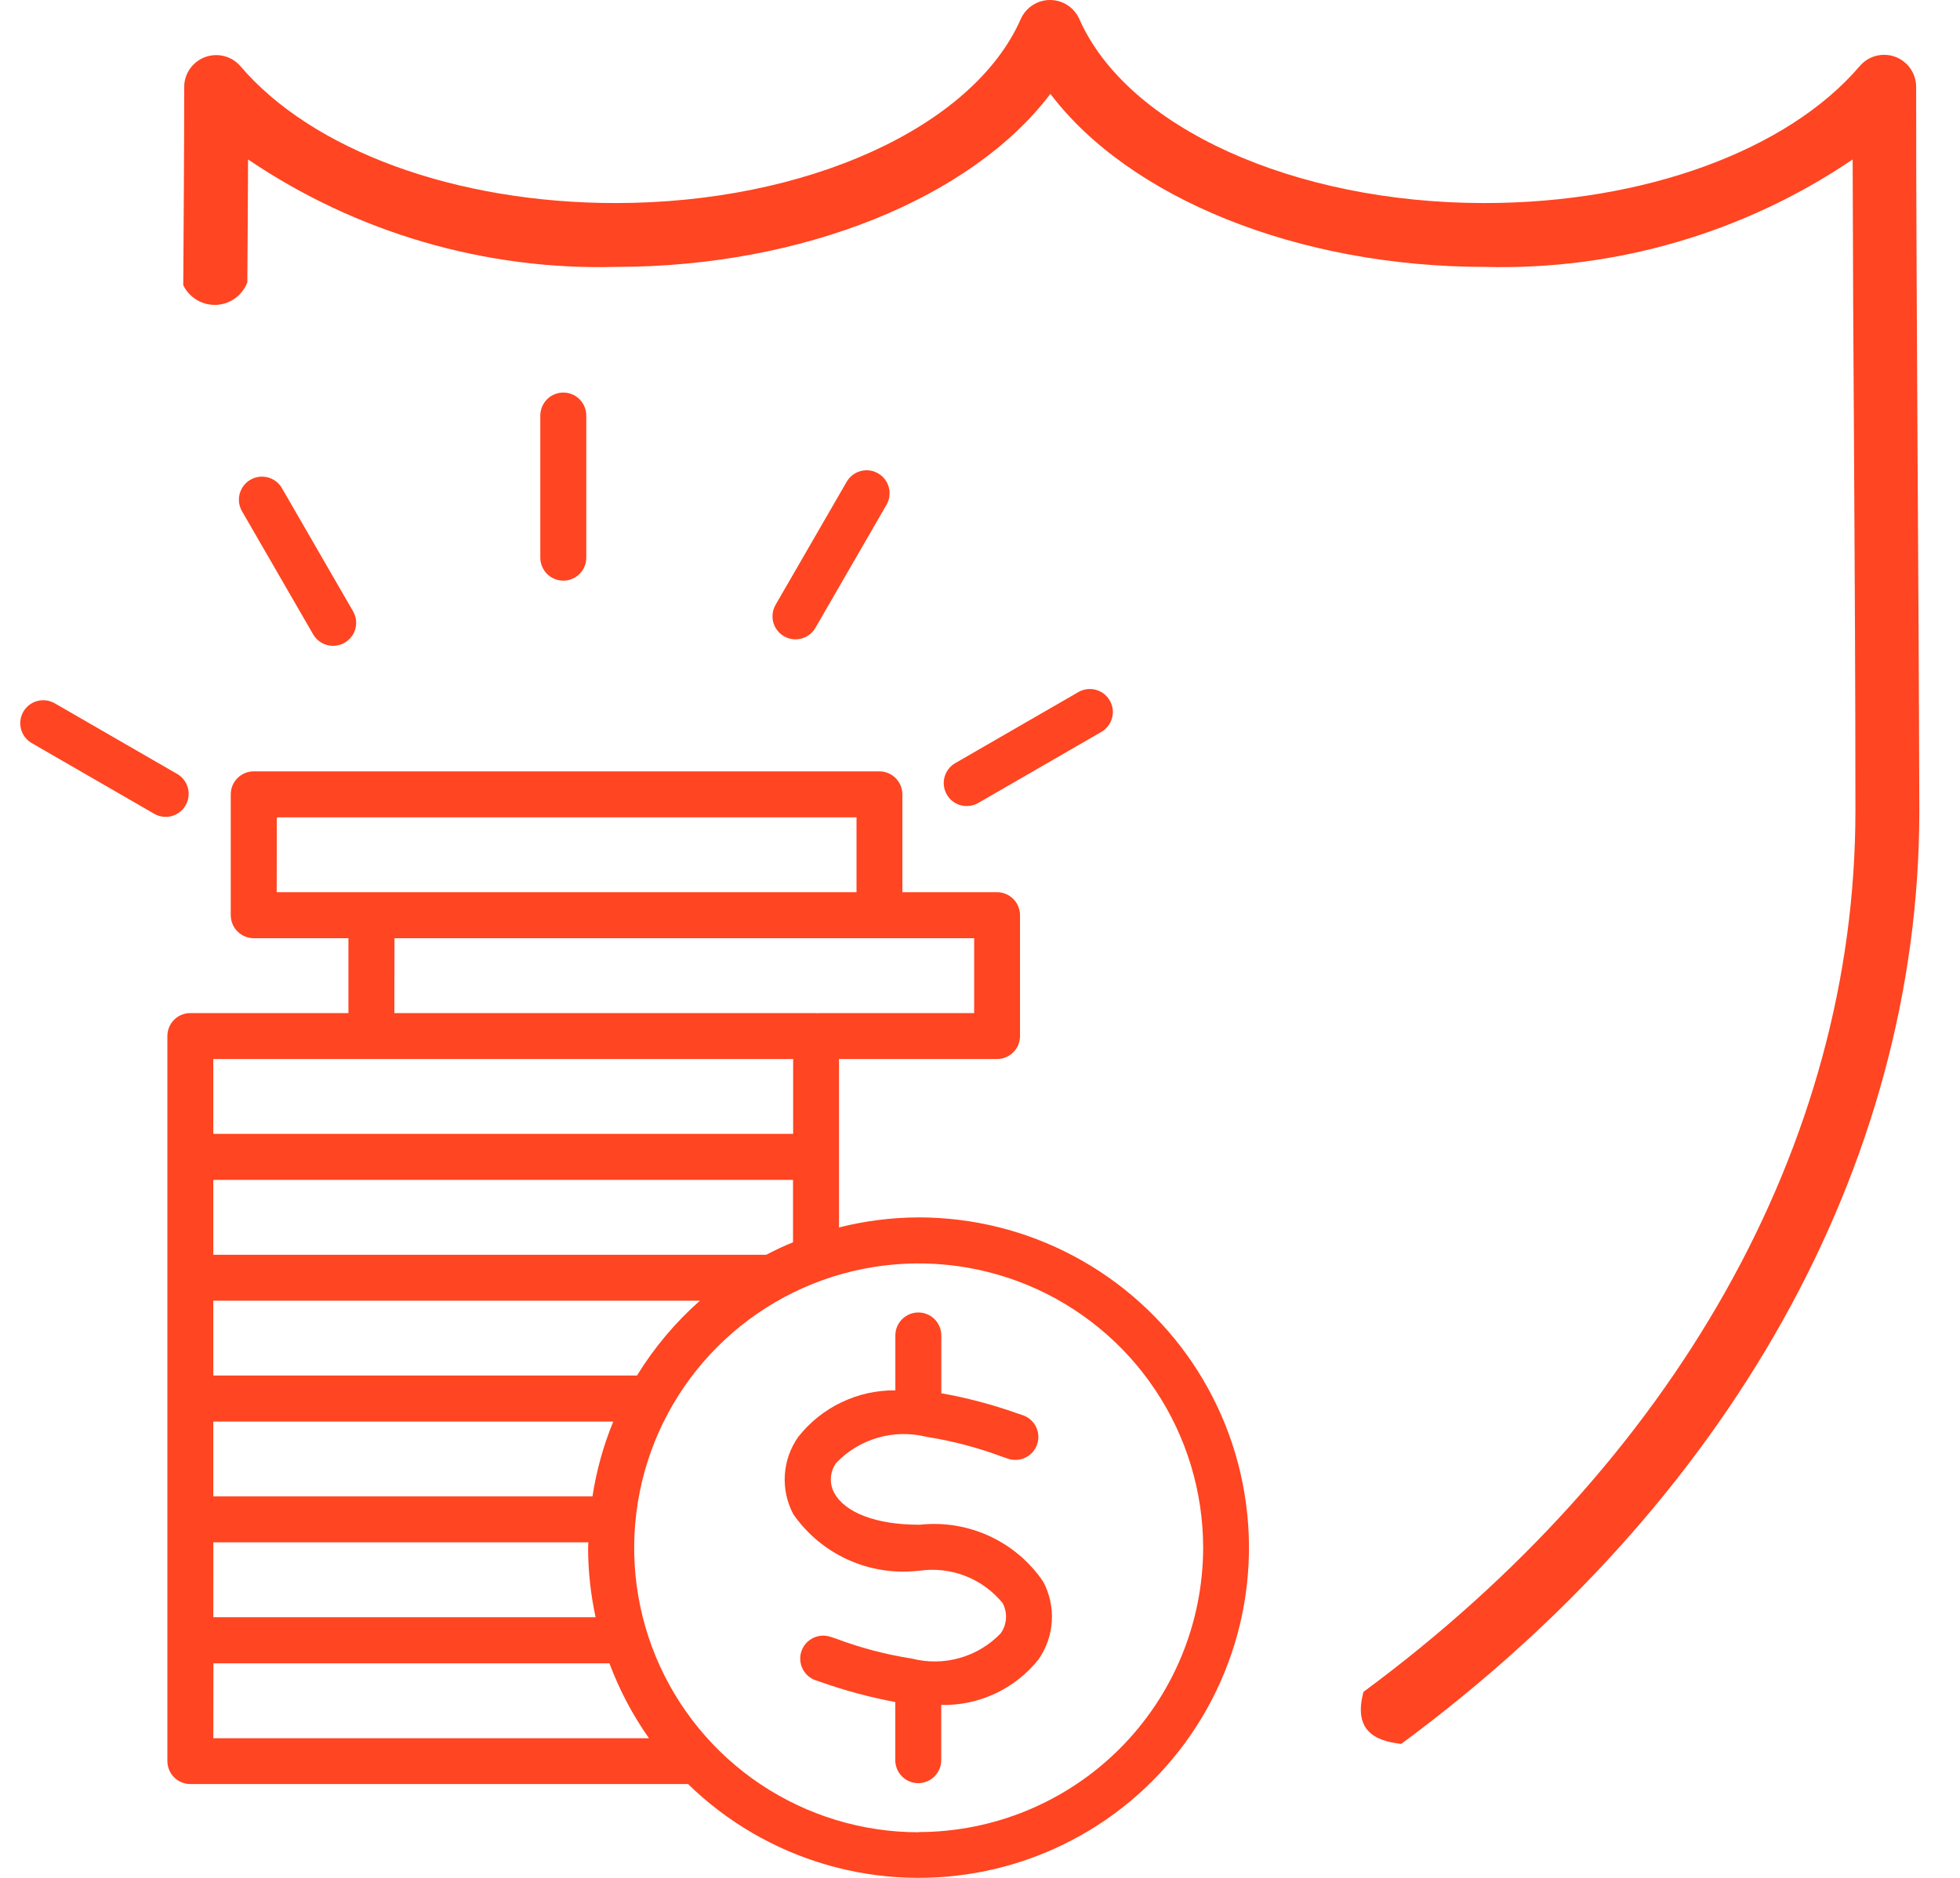 <svg width="48" height="46" viewBox="0 0 48 46" fill="none" xmlns="http://www.w3.org/2000/svg">
<path d="M46.96 10.991C46.944 8.034 46.926 5.077 46.926 2.121C46.925 1.962 46.875 1.806 46.783 1.676C46.691 1.545 46.562 1.446 46.412 1.391C46.262 1.336 46.099 1.328 45.945 1.368C45.79 1.408 45.652 1.495 45.548 1.615C43.783 3.687 40.265 4.974 36.356 4.974C31.681 4.974 27.6 3.119 26.432 0.465C26.37 0.326 26.269 0.209 26.142 0.126C26.015 0.044 25.867 0 25.715 0C25.564 0 25.416 0.044 25.289 0.126C25.162 0.209 25.061 0.326 24.999 0.465C23.831 3.121 19.75 4.974 15.075 4.974C11.165 4.974 7.644 3.687 5.883 1.615C5.779 1.497 5.641 1.412 5.487 1.374C5.334 1.335 5.172 1.343 5.024 1.398C4.875 1.453 4.747 1.551 4.655 1.68C4.564 1.809 4.513 1.963 4.511 2.121C4.511 3.984 4.498 5.12 4.488 6.986C4.561 7.136 4.676 7.262 4.819 7.347C4.963 7.433 5.128 7.475 5.295 7.468C5.462 7.46 5.623 7.405 5.758 7.307C5.893 7.209 5.997 7.074 6.057 6.918C6.064 5.579 6.072 5.247 6.075 3.906C8.729 5.703 11.879 6.623 15.082 6.538C19.667 6.538 23.796 4.847 25.724 2.299C27.652 4.848 31.779 6.538 36.364 6.538C39.568 6.623 42.718 5.703 45.371 3.906C45.377 6.271 45.388 8.635 45.405 11C45.422 13.956 45.439 16.91 45.439 19.861C45.439 28.078 40.974 35.84 33.391 41.444C33.143 42.37 33.643 42.645 34.316 42.718C42.305 36.822 47.004 28.592 47.004 19.862C46.996 16.906 46.978 13.95 46.96 10.991Z" fill="#FF4521"/>
<path d="M22.495 29.821C21.838 29.824 21.184 29.906 20.547 30.067V25.942H24.417C24.566 25.942 24.709 25.882 24.815 25.777C24.921 25.671 24.98 25.528 24.98 25.378V22.419C24.98 22.269 24.921 22.126 24.815 22.021C24.709 21.915 24.566 21.855 24.417 21.855H22.099V19.458C22.099 19.384 22.084 19.311 22.056 19.243C22.027 19.175 21.986 19.113 21.934 19.06C21.882 19.008 21.82 18.967 21.751 18.938C21.683 18.91 21.61 18.895 21.536 18.895H6.214C6.064 18.895 5.921 18.955 5.816 19.06C5.71 19.166 5.651 19.309 5.651 19.458V22.419C5.651 22.568 5.71 22.711 5.816 22.817C5.921 22.922 6.064 22.982 6.214 22.982H8.533V24.816H4.662C4.513 24.816 4.369 24.875 4.264 24.98C4.158 25.086 4.099 25.229 4.099 25.378V43.139C4.099 43.288 4.158 43.431 4.264 43.537C4.369 43.643 4.513 43.702 4.662 43.702H16.85C17.799 44.628 18.962 45.306 20.235 45.677C21.509 46.048 22.853 46.1 24.152 45.829C25.45 45.558 26.661 44.972 27.68 44.123C28.698 43.273 29.492 42.186 29.991 40.958C30.491 39.73 30.681 38.397 30.544 37.078C30.408 35.759 29.949 34.493 29.209 33.393C28.468 32.293 27.468 31.392 26.297 30.769C25.127 30.146 23.821 29.821 22.495 29.821ZM18.77 30.737H5.224V28.902H19.421V30.431C19.198 30.52 18.981 30.624 18.768 30.735L18.77 30.737ZM5.225 37.781H14.409C14.409 37.826 14.402 37.87 14.402 37.914C14.403 38.486 14.465 39.056 14.586 39.615H5.224L5.225 37.781ZM14.511 36.655H5.224V34.822H15.019C14.777 35.41 14.606 36.025 14.51 36.653L14.511 36.655ZM15.602 33.695H5.224V31.862H17.14C16.539 32.393 16.021 33.01 15.601 33.693L15.602 33.695ZM6.779 20.022H20.976V21.855H6.776L6.779 20.022ZM9.661 22.982H23.857V24.816H20.055C20.043 24.816 20.033 24.822 20.021 24.822C20.01 24.822 19.999 24.816 19.987 24.816H9.658L9.661 22.982ZM19.424 25.942V27.775H5.224V25.942H19.424ZM5.227 40.745H14.925C15.168 41.395 15.493 42.012 15.893 42.579H5.224L5.227 40.745ZM22.498 44.883C21.12 44.883 19.773 44.474 18.627 43.709C17.481 42.943 16.588 41.855 16.061 40.582C15.534 39.309 15.396 37.907 15.665 36.556C15.933 35.205 16.597 33.963 17.572 32.989C18.546 32.014 19.788 31.351 21.139 31.082C22.491 30.814 23.891 30.952 25.165 31.479C26.438 32.007 27.526 32.9 28.291 34.046C29.056 35.191 29.465 36.539 29.465 37.917C29.461 39.763 28.726 41.533 27.419 42.838C26.112 44.143 24.341 44.877 22.495 44.878L22.498 44.883Z" fill="#FF4521"/>
<path d="M22.533 37.349H22.497C21.462 37.349 20.689 37.055 20.428 36.565C20.367 36.45 20.339 36.32 20.349 36.19C20.358 36.06 20.405 35.936 20.482 35.831C20.761 35.541 21.112 35.329 21.499 35.218C21.886 35.106 22.296 35.099 22.687 35.196C23.323 35.296 23.947 35.46 24.549 35.686L24.682 35.731C24.752 35.755 24.827 35.765 24.901 35.761C24.975 35.756 25.048 35.737 25.115 35.704C25.182 35.671 25.241 35.625 25.291 35.569C25.34 35.513 25.377 35.448 25.4 35.377C25.424 35.306 25.433 35.232 25.428 35.157C25.422 35.083 25.402 35.011 25.368 34.944C25.334 34.878 25.288 34.819 25.231 34.77C25.174 34.722 25.109 34.686 25.038 34.663L24.905 34.619C24.302 34.405 23.683 34.241 23.053 34.129V32.713C23.053 32.564 22.993 32.421 22.888 32.315C22.782 32.21 22.639 32.15 22.49 32.15C22.341 32.15 22.198 32.21 22.092 32.315C21.986 32.421 21.927 32.564 21.927 32.713V34.058C21.47 34.053 21.017 34.154 20.605 34.352C20.192 34.549 19.831 34.84 19.548 35.199C19.355 35.473 19.241 35.795 19.22 36.13C19.199 36.465 19.272 36.798 19.429 37.094C19.768 37.58 20.231 37.965 20.77 38.208C21.31 38.452 21.905 38.545 22.493 38.477H22.512C22.892 38.421 23.279 38.465 23.637 38.603C23.994 38.741 24.31 38.97 24.552 39.267C24.616 39.383 24.645 39.516 24.636 39.648C24.628 39.781 24.581 39.908 24.502 40.016C24.227 40.3 23.882 40.507 23.501 40.614C23.121 40.722 22.718 40.727 22.335 40.629C21.699 40.53 21.075 40.366 20.472 40.139L20.338 40.095C20.268 40.072 20.194 40.062 20.12 40.067C20.046 40.073 19.974 40.093 19.908 40.126C19.842 40.159 19.783 40.205 19.735 40.26C19.686 40.316 19.649 40.381 19.626 40.451C19.602 40.521 19.593 40.596 19.599 40.669C19.604 40.743 19.623 40.815 19.657 40.881C19.69 40.947 19.735 41.006 19.791 41.055C19.847 41.103 19.912 41.14 19.982 41.163L20.116 41.208C20.706 41.416 21.311 41.578 21.925 41.693V43.117C21.925 43.266 21.985 43.41 22.09 43.515C22.195 43.621 22.339 43.68 22.488 43.68C22.637 43.68 22.78 43.621 22.886 43.515C22.991 43.41 23.051 43.266 23.051 43.117V41.764C23.506 41.775 23.959 41.679 24.372 41.486C24.785 41.293 25.147 41.007 25.432 40.651C25.625 40.374 25.739 40.049 25.759 39.712C25.779 39.375 25.705 39.039 25.546 38.741C25.217 38.258 24.763 37.873 24.232 37.628C23.701 37.383 23.114 37.286 22.533 37.349Z" fill="#FF4521"/>
<path d="M14.358 13.661V10.179C14.358 10.03 14.299 9.887 14.193 9.781C14.088 9.675 13.944 9.616 13.795 9.616C13.646 9.616 13.503 9.675 13.397 9.781C13.292 9.887 13.232 10.03 13.232 10.179V13.661C13.232 13.81 13.292 13.953 13.397 14.059C13.503 14.164 13.646 14.224 13.795 14.224C13.944 14.224 14.088 14.164 14.193 14.059C14.299 13.953 14.358 13.81 14.358 13.661Z" fill="#FF4521"/>
<path d="M19.479 15.662C19.578 15.662 19.675 15.636 19.761 15.587C19.848 15.538 19.919 15.466 19.969 15.38L21.711 12.364C21.785 12.235 21.805 12.081 21.767 11.937C21.728 11.793 21.634 11.669 21.504 11.595C21.375 11.52 21.221 11.5 21.077 11.539C20.933 11.578 20.81 11.672 20.735 11.801L18.993 14.817C18.944 14.902 18.918 15 18.918 15.099C18.918 15.198 18.944 15.295 18.994 15.381C19.044 15.466 19.115 15.538 19.201 15.587C19.287 15.636 19.384 15.662 19.483 15.662H19.479Z" fill="#FF4521"/>
<path d="M23.956 19.67L26.972 17.929C27.101 17.854 27.195 17.731 27.234 17.587C27.273 17.443 27.253 17.289 27.178 17.16C27.103 17.03 26.98 16.936 26.836 16.897C26.692 16.858 26.538 16.879 26.409 16.953L23.393 18.694C23.329 18.731 23.273 18.78 23.228 18.839C23.183 18.898 23.15 18.965 23.131 19.036C23.112 19.108 23.107 19.182 23.117 19.255C23.126 19.329 23.15 19.399 23.187 19.463C23.224 19.527 23.273 19.584 23.332 19.629C23.391 19.674 23.457 19.707 23.529 19.726C23.6 19.745 23.675 19.75 23.748 19.74C23.822 19.731 23.892 19.707 23.956 19.67Z" fill="#FF4521"/>
<path d="M8.16 15.82C8.259 15.82 8.356 15.794 8.441 15.744C8.57 15.669 8.665 15.546 8.703 15.402C8.742 15.258 8.722 15.104 8.647 14.975L6.906 11.96C6.869 11.895 6.82 11.839 6.761 11.793C6.702 11.748 6.635 11.715 6.563 11.695C6.492 11.676 6.417 11.671 6.343 11.68C6.27 11.69 6.199 11.714 6.134 11.751C6.07 11.788 6.014 11.837 5.968 11.896C5.923 11.955 5.89 12.022 5.87 12.093C5.851 12.165 5.846 12.24 5.855 12.313C5.865 12.387 5.889 12.458 5.926 12.522L7.668 15.538C7.717 15.624 7.789 15.696 7.875 15.745C7.962 15.795 8.06 15.821 8.16 15.82Z" fill="#FF4521"/>
<path d="M4.357 18.969L1.341 17.228C1.276 17.191 1.206 17.167 1.132 17.157C1.059 17.148 0.985 17.152 0.913 17.172C0.769 17.21 0.646 17.305 0.571 17.434C0.497 17.563 0.477 17.717 0.515 17.861C0.554 18.006 0.648 18.128 0.778 18.203L3.793 19.944C3.922 20.012 4.072 20.028 4.213 19.988C4.353 19.947 4.472 19.854 4.545 19.728C4.618 19.602 4.639 19.452 4.604 19.31C4.569 19.169 4.48 19.046 4.357 18.969Z" fill="#FF4521"/>
</svg>
